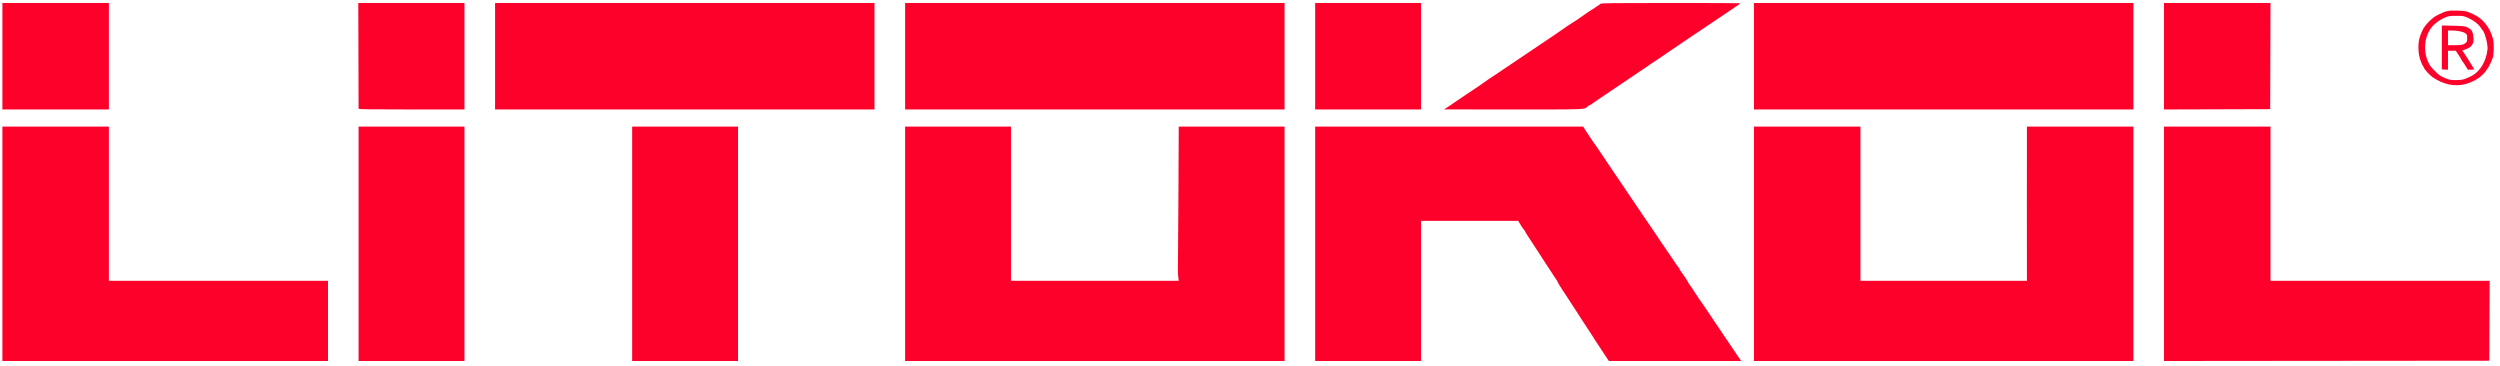 <?xml version="1.0" encoding="UTF-8"?> <svg xmlns="http://www.w3.org/2000/svg" width="369" height="54" viewBox="0 0 369 54" fill="none"> <path fill-rule="evenodd" clip-rule="evenodd" d="M16.073 8.298V16.157H8.214H0.355V8.298V0.439H8.214H16.073V8.298ZM68.556 8.298V16.157H60.742C54.551 16.157 52.928 16.133 52.928 16.044C52.928 15.982 52.918 12.445 52.906 8.185L52.883 0.439H60.719H68.556V8.298ZM129.078 8.298V16.157H101.075H73.072V8.298V0.439H101.075H129.078V8.298ZM189.601 8.298V16.157H161.598H133.595V8.298V0.439H161.598H189.601V8.298ZM209.745 8.298V16.157H201.931H194.117V8.298V0.439H201.931H209.745V8.298ZM256.898 0.48C256.898 0.503 256.298 0.923 255.566 1.414C254.833 1.906 253.547 2.771 252.708 3.338C250.255 4.995 249.651 5.401 249.22 5.679C248.996 5.823 248.63 6.072 248.407 6.231C248.183 6.391 247.33 6.969 246.51 7.516C245.69 8.062 244.999 8.535 244.974 8.566C244.949 8.597 244.647 8.798 244.303 9.014C243.958 9.229 243.633 9.444 243.58 9.491C243.527 9.539 243.257 9.727 242.981 9.909C242.704 10.091 242.181 10.443 241.818 10.692C241.455 10.94 241.096 11.184 241.021 11.234C240.945 11.283 240.655 11.478 240.377 11.666C238.556 12.896 237.183 13.821 236.122 14.53C235.451 14.978 234.831 15.405 234.744 15.479C234.657 15.553 234.586 15.586 234.586 15.553C234.586 15.52 234.495 15.574 234.383 15.673C233.793 16.194 234.632 16.157 223.411 16.154L213.132 16.151L213.458 15.951C213.637 15.841 213.881 15.677 214 15.588C214.119 15.499 214.444 15.275 214.723 15.091C215.002 14.907 215.525 14.553 215.886 14.305C216.511 13.875 216.919 13.601 218.419 12.605C218.78 12.365 219.125 12.121 219.187 12.063C219.249 12.004 219.537 11.804 219.829 11.618C220.423 11.238 221.315 10.642 222.296 9.969C222.658 9.721 223.231 9.335 223.568 9.111C223.906 8.887 224.908 8.215 225.794 7.617C226.68 7.019 228.218 5.983 229.211 5.316C230.205 4.648 231.068 4.053 231.13 3.994C231.192 3.934 231.456 3.757 231.717 3.6C232.285 3.26 233.295 2.589 233.547 2.385C233.792 2.188 234.768 1.534 235.507 1.073C235.84 0.865 236.16 0.638 236.218 0.567C236.309 0.458 237.841 0.439 246.611 0.439C252.269 0.439 256.898 0.458 256.898 0.48ZM314.891 8.298V16.157H286.888H258.885V8.298V0.439H286.888H314.891V8.298ZM335.103 8.275L335.08 16.112L327.244 16.135L319.408 16.158V8.298V0.439H327.267H335.126L335.103 8.275ZM364.033 1.674C364.208 1.724 364.695 1.928 365.117 2.127C366.521 2.79 367.548 4.101 367.97 5.768C368.138 6.433 368.107 8.019 367.914 8.569C367.204 10.599 365.994 11.785 364.04 12.368C362.422 12.85 360.675 12.509 359.054 11.394C358.645 11.113 357.799 10.196 357.799 10.035C357.799 9.987 357.718 9.846 357.62 9.721C357.522 9.596 357.336 9.16 357.207 8.751C356.879 7.712 356.874 6.292 357.196 5.356C357.507 4.451 357.809 3.924 358.321 3.389C358.981 2.699 359.318 2.44 359.942 2.142C361.074 1.601 361.363 1.538 362.586 1.561C363.207 1.573 363.858 1.623 364.033 1.674ZM360.958 2.546C360.261 2.832 359.491 3.362 359.052 3.858C357.891 5.166 357.605 7.314 358.358 9.065C358.59 9.605 358.785 9.879 359.287 10.377C360.07 11.154 360.17 11.224 360.973 11.555C361.537 11.787 361.729 11.821 362.505 11.821C363.446 11.821 363.855 11.713 364.8 11.216C366.064 10.55 366.952 9.076 367.155 7.304C367.241 6.557 366.747 4.687 366.392 4.414C366.36 4.389 366.223 4.197 366.087 3.988C365.775 3.507 365.068 2.982 364.24 2.619C363.635 2.353 363.529 2.336 362.526 2.338C361.624 2.34 361.379 2.372 360.958 2.546ZM364.279 4.085C364.841 4.37 365.014 4.694 365.083 5.588C365.154 6.502 364.817 6.977 363.871 7.298L363.421 7.45L363.68 7.806C363.822 8.002 363.967 8.223 364.001 8.298C364.036 8.372 364.322 8.829 364.635 9.313C364.949 9.798 365.206 10.214 365.206 10.239C365.206 10.265 364.991 10.285 364.728 10.285H364.251L363.939 9.766C363.767 9.48 363.556 9.168 363.468 9.071C363.381 8.975 363.309 8.863 363.309 8.822C363.309 8.781 363.12 8.463 362.889 8.116L362.47 7.485H361.896H361.322V8.89V10.295L360.864 10.267L360.407 10.24L360.411 7.259C360.413 5.62 360.416 4.161 360.417 4.018L360.418 3.758L362.112 3.801C363.726 3.842 363.828 3.855 364.279 4.085ZM361.322 5.588V6.672H362.214C363.301 6.672 363.571 6.622 363.895 6.364C364.115 6.188 364.148 6.099 364.154 5.646C364.161 5.178 364.137 5.109 363.895 4.917C363.595 4.678 362.742 4.504 361.869 4.504H361.322V5.588ZM16.073 30.068V41.45H32.242H48.412V47.367V53.284H24.383H0.355V35.985V18.686H8.214H16.073V30.068ZM68.556 35.985V53.284H60.742H52.928V35.985V18.686H60.742H68.556V35.985ZM108.934 35.985V53.284H101.12H93.307V35.985V18.686H101.12H108.934V35.985ZM149.222 30.068V41.45H161.6H173.978L173.908 40.84C173.869 40.505 173.848 40.007 173.861 39.734C173.874 39.461 173.907 34.613 173.934 28.962L173.982 18.686H181.791H189.601V35.985V53.284H161.598H133.595V35.985V18.686H141.408H149.222V30.068ZM234.021 19.239C234.208 19.543 234.402 19.837 234.452 19.894C234.503 19.95 234.684 20.22 234.854 20.493C235.025 20.766 235.262 21.112 235.382 21.261C235.502 21.41 235.77 21.796 235.978 22.119C236.185 22.442 236.758 23.295 237.249 24.016C238.984 26.559 240.246 28.423 242.447 31.694C242.965 32.464 243.424 33.135 243.466 33.185C243.509 33.234 243.693 33.503 243.875 33.783C244.603 34.899 246.01 36.981 246.064 37.024C246.096 37.049 246.482 37.618 246.922 38.288C247.362 38.959 247.785 39.557 247.861 39.618C247.938 39.678 247.963 39.729 247.918 39.731C247.874 39.733 247.9 39.805 247.977 39.892C248.214 40.157 249.22 41.669 249.22 41.758C249.22 41.804 249.285 41.914 249.365 42.003C249.445 42.091 249.678 42.425 249.884 42.745C250.533 43.755 251.126 44.634 251.236 44.75C251.295 44.812 251.493 45.1 251.678 45.392C251.863 45.683 252.402 46.491 252.878 47.186C254.003 48.833 255.77 51.453 256.19 52.098C256.373 52.377 256.556 52.647 256.598 52.697C256.639 52.746 256.745 52.899 256.833 53.035L256.992 53.284H247.235H237.478L237.229 52.931C236.989 52.592 235.991 51.073 235.805 50.765C235.756 50.682 235.624 50.488 235.512 50.332C235.4 50.176 235.309 50.028 235.309 50.003C235.309 49.978 235.013 49.517 234.652 48.978C234.291 48.44 233.865 47.796 233.705 47.547C233.545 47.299 233.362 47.017 233.3 46.92C232.922 46.34 232.508 45.696 232.192 45.202C231.993 44.89 231.751 44.518 231.655 44.375C230.89 43.246 229.936 41.745 229.921 41.648C229.911 41.582 229.838 41.44 229.759 41.331C229.68 41.223 229.508 40.971 229.377 40.773C228.384 39.267 228.122 38.864 228.082 38.785C228.033 38.688 227.575 37.984 226.914 36.989C226.687 36.648 226.339 36.114 226.14 35.804C225.941 35.494 225.626 35.01 225.44 34.73C225.254 34.45 225.101 34.185 225.101 34.142C225.101 34.1 225.043 34.017 224.973 33.959C224.903 33.9 224.674 33.57 224.466 33.225L224.087 32.597H216.916H209.745V42.941V53.284H201.931H194.117V35.985V18.686H213.9H233.682L234.021 19.239ZM274.603 30.068V41.45H286.895H299.186L299.172 40.976C299.164 40.715 299.161 35.593 299.166 29.594L299.173 18.686H307.032H314.891V35.985V53.284H286.888H258.885V35.985V18.686H266.744H274.603V30.068ZM335.125 30.068V41.45H351.298H367.471L367.445 47.344L367.419 53.239L343.413 53.261L319.408 53.284V35.985V18.686H327.267H335.125V30.068Z" fill="#FE012A"></path> </svg> 